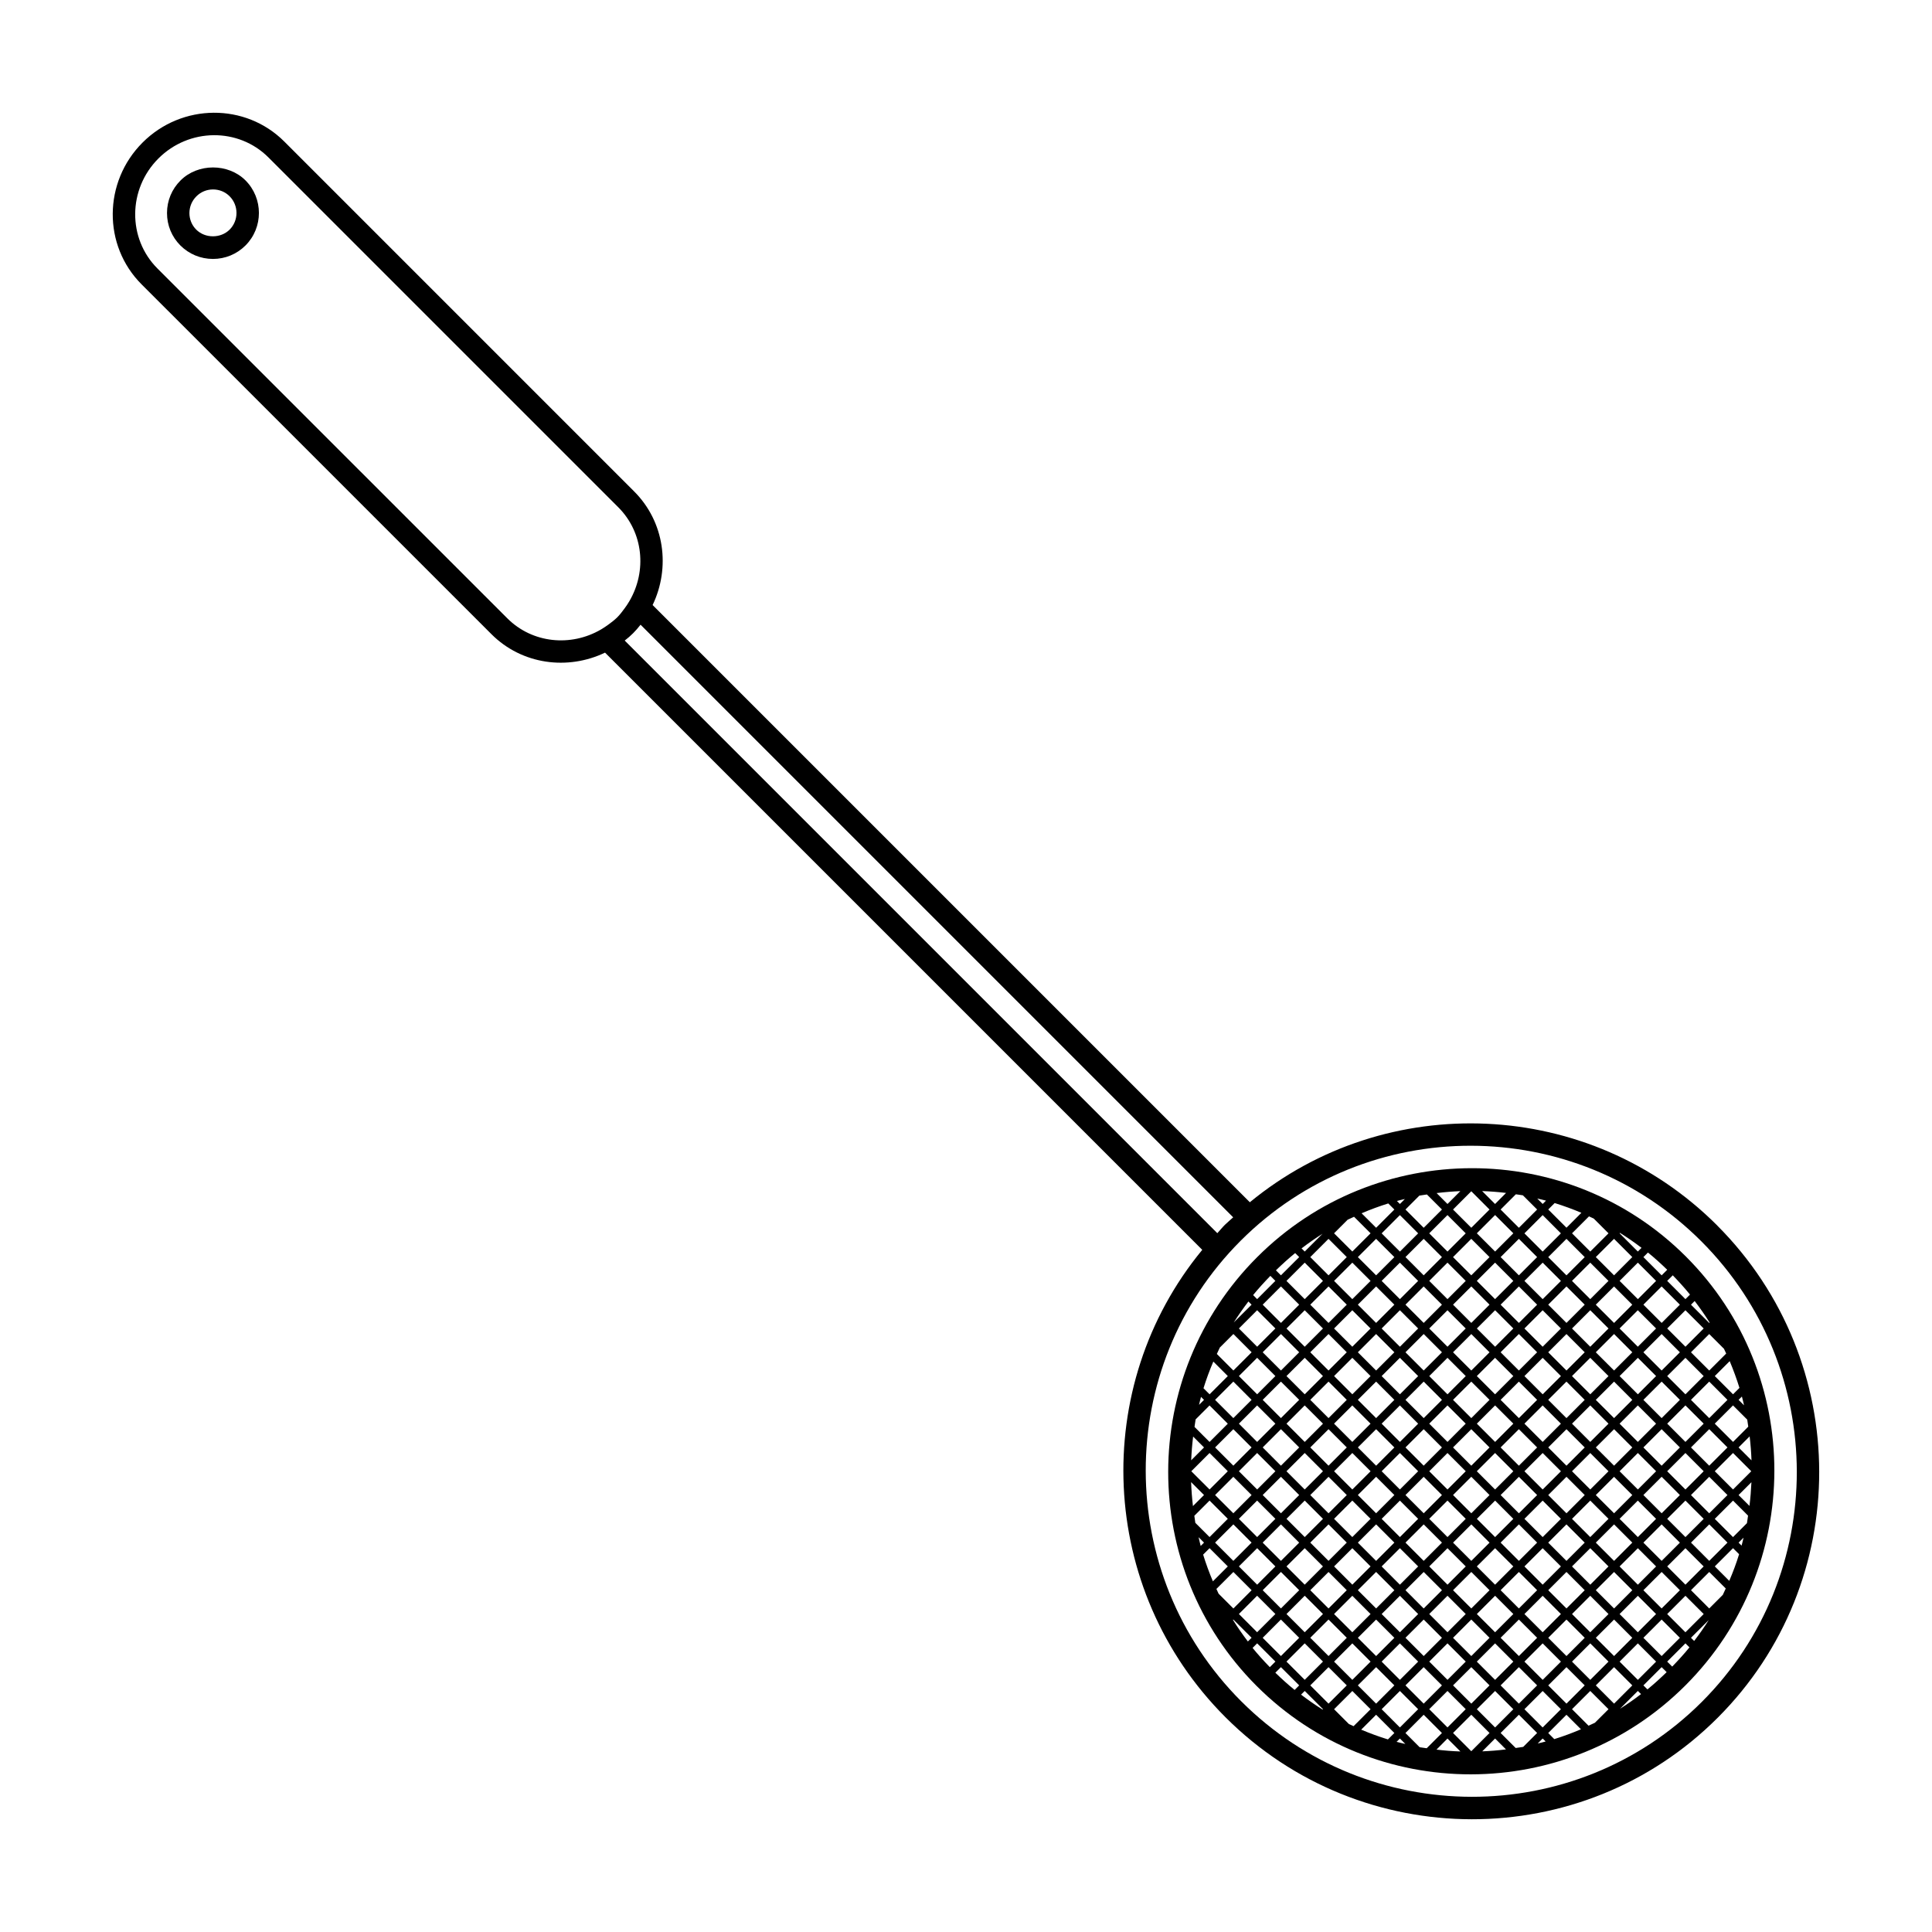 <?xml version="1.0" encoding="UTF-8"?>
<!-- Uploaded to: ICON Repo, www.iconrepo.com, Generator: ICON Repo Mixer Tools -->
<svg fill="#000000" width="800px" height="800px" version="1.1" viewBox="144 144 512 512" xmlns="http://www.w3.org/2000/svg">
 <g>
  <path d="m200.43 212.62c-3.254 0-6.316-1.266-8.625-3.566-2.293-2.297-3.551-5.352-3.547-8.605 0-3.258 1.273-6.324 3.582-8.621 4.574-4.59 12.617-4.606 17.215-0.023 4.746 4.762 4.746 12.496 0.004 17.246-2.312 2.309-5.375 3.57-8.629 3.57zm0.027-18.414c-1.672 0-3.238 0.648-4.414 1.828-1.191 1.188-1.84 2.754-1.848 4.426 0 1.664 0.641 3.223 1.809 4.394 2.363 2.359 6.481 2.363 8.852-0.004 2.422-2.43 2.422-6.394-0.004-8.832-1.164-1.172-2.731-1.812-4.394-1.812z"/>
  <path d="m599.07 468.75c-33.883-33.875-87.68-35.926-123.85-6.141l-158.27-158.27c4.75-9.895 3.199-22.023-4.902-30.113l-92.699-92.707c-10.289-10.289-27.141-10.172-37.57 0.262-10.43 10.434-10.551 27.281-0.262 37.57l92.707 92.699c8.086 8.098 20.219 9.652 30.117 4.902l158.27 158.27c-29.797 36.172-27.738 89.965 6.137 123.85 36.012 36.004 94.543 36.078 130.46 0.145 35.926-35.922 35.855-94.449-0.145-130.46zm-320.64-160.9-92.707-92.699c-7.965-7.969-7.848-21.051 0.266-29.16 8.117-8.113 21.191-8.23 29.16-0.262l92.699 92.699c6.672 6.672 7.598 16.879 2.992 24.797l-0.09 0.156c-0.395 0.68-0.797 1.246-1.199 1.809-0.609 0.82-1.215 1.648-1.965 2.398s-1.578 1.355-2.402 1.965c-0.562 0.402-1.129 0.801-1.805 1.199l-0.156 0.09c-7.914 4.606-18.129 3.68-24.793-2.992zm31.125 5.906c0.812-0.625 1.559-1.27 2.242-1.961s1.328-1.426 1.961-2.242l157.05 157.05c-0.73 0.68-1.496 1.289-2.207 1.996-0.715 0.711-1.32 1.477-1.996 2.207zm163.39 281.11c-33.695-33.695-33.762-88.453-0.145-122.07 33.609-33.609 88.363-33.543 122.06 0.152 33.695 33.695 33.754 88.449 0.152 122.06-33.617 33.605-88.375 33.543-122.07-0.148z"/>
  <path d="m590.8 477.01c-31.293-31.293-82.273-31.227-113.64 0.145-31.383 31.371-31.438 82.352-0.145 113.64s82.266 31.227 113.64-0.145c31.367-31.375 31.438-82.355 0.145-113.64zm-34.902 127.87-1.602-1.613 4.832-4.832 3.844 3.84c-2.32 0.988-4.672 1.863-7.074 2.606zm-31.211 2.785 2.91-2.934 3.426 3.426c-2.121-0.074-4.231-0.234-6.336-0.492zm-4.461-0.629-3.769-3.769 4.832-4.84 4.84 4.84-4.039 4.035c-0.621-0.098-1.246-0.16-1.863-0.266zm-8.32-144.11 1.613 1.613-4.832 4.832-3.848-3.84c2.32-0.988 4.676-1.859 7.066-2.606zm31.215-2.785-2.914 2.93-3.422-3.422c2.117 0.078 4.234 0.234 6.336 0.492zm4.465 0.633 3.769 3.762-4.836 4.836-4.836-4.836 4.035-4.035c0.617 0.102 1.25 0.16 1.867 0.273zm30.465 128.41-4.836-4.836 4.836-4.836 4.832 4.836zm-25.23 12.613-4.832-4.836 4.832-4.832 4.836 4.832zm-12.605 0-4.836-4.836 4.836-4.832 4.832 4.832zm-25.227 0-4.836-4.836 4.836-4.836 4.836 4.836zm-12.273-0.344c-0.418-0.191-0.848-0.383-1.258-0.578l-3.914-3.914 4.84-4.832 4.832 4.832zm-41.859-81.305 3.688-3.688 4.836 4.836-4.836 4.836-3.984-3.984c0.109-0.672 0.176-1.34 0.297-2zm28.906-41.531 4.836 4.836-4.836 4.836-4.836-4.836zm25.227-12.602 4.836 4.836-4.832 4.832-4.84-4.832zm12.609-0.008 4.832 4.84-4.832 4.832-4.84-4.832zm25.223 0.008 4.836 4.836-4.836 4.832-4.832-4.832zm12.277 0.336c0.418 0.191 0.84 0.383 1.254 0.578l3.918 3.914-4.836 4.832-4.832-4.832zm41.859 81.309-3.691 3.688-4.836-4.832 4.84-4.84 3.981 3.984c-0.109 0.664-0.172 1.336-0.293 2zm-16.301 28.91-4.832-4.832 4.836-4.836 4.836 4.836zm-12.617 0-4.832-4.832 4.836-4.836 4.836 4.836zm-12.605 12.613-4.836-4.836 4.836-4.836 4.832 4.836zm-12.609 0-4.836-4.836 4.836-4.836 4.836 4.836zm-12.617 0-4.836-4.836 4.836-4.836 4.836 4.836zm-25.223 0-4.832-4.836 4.832-4.836 4.836 4.836zm-12.605 0-4.836-4.836 4.836-4.836 4.836 4.836zm-25.23-72.727 4.84 4.832-4.84 4.84-4.832-4.84zm12.613-25.223 4.84 4.832-4.836 4.836-4.836-4.836zm12.617-12.617 4.836 4.836-4.836 4.836-4.836-4.836zm12.605 0 4.836 4.836-4.836 4.836-4.832-4.84zm12.613 0 4.836 4.836-4.836 4.836-4.832-4.84zm25.227 0 4.836 4.836-4.836 4.836-4.836-4.836zm12.605 0 4.836 4.836-4.832 4.836-4.84-4.84zm25.23 72.73-4.836-4.836 4.832-4.836 4.84 4.84zm-12.609 12.617-4.84-4.84 4.84-4.832 4.832 4.832zm-12.617 12.605-4.832-4.832 4.832-4.836 4.836 4.836zm-12.613 0-4.832-4.832 4.832-4.836 4.836 4.836zm-12.605 0-4.84-4.832 4.84-4.84 4.832 4.84zm-25.223 0-4.84-4.832 4.836-4.836 4.836 4.836zm-12.613 0-4.84-4.832 4.836-4.836 4.836 4.836zm-12.617-60.113 4.84 4.832-4.84 4.84-4.832-4.84zm12.609-25.227 4.836 4.836-4.836 4.836-4.836-4.836zm12.617 0 4.836 4.836-4.836 4.836-4.836-4.836zm12.609 0.004 4.832 4.832-4.832 4.836-4.836-4.836zm25.223-0.004 4.836 4.836-4.836 4.836-4.836-4.836zm12.613 0 4.836 4.836-4.836 4.836-4.836-4.836zm12.609 60.117-4.836-4.836 4.832-4.836 4.84 4.84zm-12.609 12.617-4.84-4.84 4.84-4.832 4.832 4.832zm-12.609-0.004-4.836-4.836 4.832-4.832 4.84 4.832zm-12.617 0-4.836-4.836 4.836-4.832 4.836 4.832zm-25.223 0.004-4.832-4.84 4.832-4.832 4.84 4.832zm-12.613-47.508 4.836 4.836-4.832 4.836-4.84-4.84zm12.613-12.617 4.84 4.84-4.84 4.832-4.832-4.832zm12.613 0 4.84 4.84-4.84 4.832-4.832-4.832zm25.223 0 4.84 4.84-4.836 4.832-4.836-4.836zm12.613 47.508-4.836-4.836 4.836-4.836 4.836 4.836zm-12.613 0-4.832-4.832 4.832-4.84 4.836 4.836zm-12.605 0-4.836-4.836 4.836-4.836 4.832 4.84zm-25.227 0-4.836-4.836 4.836-4.836 4.836 4.836zm0-34.891 4.836 4.836-4.832 4.836-4.84-4.84zm12.609 0 4.832 4.832-4.832 4.84-4.84-4.84zm25.223 0 4.836 4.836-4.836 4.836-4.832-4.84zm0.004 22.281-4.836-4.836 4.836-4.836 4.836 4.836zm1.473-11.145 4.832-4.832 4.836 4.836-4.836 4.836zm-2.945 0-4.836 4.836-4.836-4.836 4.836-4.836zm-11.145 11.145-4.836-4.836 4.836-4.836 4.836 4.836zm-12.609-9.672 4.836 4.836-4.836 4.832-4.832-4.832zm1.465-1.473 4.84-4.832 4.832 4.832-4.832 4.84zm4.844 7.773 4.832 4.84-4.832 4.832-4.836-4.836zm6.309-9.238-4.84-4.84 4.84-4.832 4.832 4.832zm-6.309-6.309-4.84-4.84 4.84-4.832 4.832 4.832zm-7.777 7.773-4.836 4.832-4.832-4.832 4.832-4.836zm-12.613 0.004-4.832 4.836-4.84-4.84 4.836-4.832zm1.469 1.469 4.836 4.836-4.836 4.832-4.832-4.832zm-1.469 11.137-4.836 4.836-4.836-4.836 4.836-4.836zm2.945 0.008 4.832-4.836 4.836 4.836-4.836 4.832zm11.137 1.465 4.832 4.84-4.832 4.832-4.836-4.836zm6.309 6.309 4.832 4.84-4.832 4.832-4.836-4.836zm7.773-7.773 4.836-4.836 4.836 4.836-4.836 4.836zm12.617 0 4.832-4.84 4.836 4.836-4.836 4.836zm12.605 0 4.836-4.836 4.836 4.836-4.832 4.832zm-1.469-1.477-4.836-4.832 4.836-4.832 4.832 4.832zm1.473-11.141 4.836-4.832 4.832 4.832-4.832 4.832zm-1.473-1.465-4.832-4.84 4.832-4.832 4.836 4.836zm-6.309-6.309-4.832-4.84 4.832-4.832 4.836 4.836zm-7.773-4.832-4.836 4.832-4.836-4.836 4.832-4.836zm-11.145-1.477-4.836-4.836 4.832-4.836 4.84 4.84zm-6.301-6.301-4.836-4.836 4.836-4.832 4.832 4.832zm-7.773 7.777-4.84 4.832-4.832-4.832 4.832-4.84zm-12.617-0.004-4.832 4.836-4.84-4.84 4.836-4.832zm-12.609 12.609-4.836 4.836-4.836-4.836 4.836-4.836zm1.473 1.473 4.836 4.836-4.836 4.836-4.836-4.836zm-1.473 11.145-4.836 4.836-4.836-4.836 4.836-4.836zm1.465 1.465 4.836 4.836-4.836 4.836-4.836-4.836zm6.309 6.309 4.836 4.836-4.836 4.836-4.836-4.836zm7.781 4.832 4.832-4.832 4.84 4.832-4.84 4.84zm11.137 1.477 4.84 4.832-4.84 4.84-4.832-4.84zm6.309 6.301 4.832 4.836-4.832 4.832-4.836-4.832zm7.773-7.777 4.836-4.832 4.836 4.832-4.836 4.836zm12.609 0.004 4.836-4.836 4.836 4.836-4.836 4.836zm12.613-0.004 4.84-4.832 4.832 4.832-4.832 4.84zm12.613-12.613 4.832-4.836 4.84 4.84-4.836 4.832zm-1.465-1.469-4.84-4.832 4.836-4.836 4.836 4.836zm1.465-11.141 4.832-4.832 4.84 4.832-4.84 4.84zm-1.477-1.465-4.832-4.836 4.836-4.836 4.836 4.832zm-6.297-6.309-4.84-4.832 4.84-4.84 4.832 4.84zm-6.309-6.309-4.84-4.832 4.84-4.84 4.832 4.84zm1.469-11.137 4.84-4.84 4.832 4.84-4.832 4.832zm-2.938 0-4.836 4.836-4.836-4.836 4.836-4.836zm-12.613 0-4.836 4.832-4.836-4.836 4.832-4.836zm-11.137-1.473-4.836-4.836 4.836-4.832 4.832 4.832zm-6.309-6.309-4.836-4.836 4.836-4.832 4.832 4.832zm-7.773 7.781-4.84 4.832-4.832-4.832 4.832-4.84zm-12.617 0-4.836 4.836-4.836-4.836 4.836-4.836zm-12.613 0-4.832 4.832-4.836-4.836 4.836-4.836zm1.477 1.465 4.832 4.84-4.832 4.832-4.836-4.836zm-1.477 11.148-4.832 4.832-4.836-4.836 4.836-4.836zm-12.605 12.605-4.84 4.84-4.832-4.84 4.832-4.832zm1.465 1.473 4.836 4.836-4.836 4.836-4.836-4.836zm-1.465 11.145-4.836 4.832-4.836-4.836 4.832-4.836zm1.465 1.465 4.84 4.84-4.836 4.832-4.836-4.836zm6.309 6.309 4.832 4.832-4.832 4.836-4.836-4.836zm6.309 6.309 4.832 4.832-4.832 4.836-4.836-4.836zm-1.477 11.137-4.832 4.836-4.836-4.836 4.836-4.832zm2.941 0 4.836-4.836 4.836 4.836-4.832 4.832zm12.617 0 4.832-4.832 4.84 4.832-4.84 4.84zm11.137 1.473 4.832 4.836-4.832 4.832-4.836-4.832zm6.309 6.301 4.832 4.84-4.832 4.836-4.84-4.832zm7.773-7.773 4.832-4.832 4.84 4.832-4.836 4.836zm12.617 0 4.832-4.836 4.836 4.836-4.836 4.832zm12.605 0 4.84-4.832 4.832 4.832-4.832 4.84zm12.613-12.609 4.832-4.836 4.84 4.84-4.836 4.832zm12.609-12.609 4.836-4.836 4.836 4.836-4.836 4.836zm-1.469-1.473-4.836-4.836 4.836-4.836 4.836 4.836zm1.469-11.145 4.836-4.836 4.836 4.836-4.836 4.836zm-1.469-1.465-4.832-4.84 4.832-4.832 4.84 4.832zm-6.309-6.309-4.832-4.836 4.836-4.836 4.836 4.832zm-6.297-6.309-4.84-4.832 4.84-4.84 4.832 4.84zm1.465-11.137 4.832-4.832 4.84 4.832-4.836 4.836zm-1.473-1.473-4.836-4.836 4.832-4.832 4.84 4.832zm-6.301-6.301-4.84-4.84 4.836-4.832 4.836 4.836zm-7.777-4.844-4.836 4.836-4.836-4.836 4.836-4.836zm-12.613 0.004-4.836 4.836-4.836-4.836 4.836-4.836zm-11.145-1.469-4.836-4.836 4.836-4.836 4.836 4.836zm-6.301-6.309-4.84-4.832 4.84-4.84 4.832 4.84zm-7.777 7.777-4.836 4.836-4.832-4.84 4.832-4.832zm-12.613-0.004-4.836 4.836-4.836-4.836 4.836-4.836zm-12.609 0.004-4.836 4.836-4.836-4.836 4.836-4.836zm-12.609 12.613-4.836 4.836-4.836-4.836 4.832-4.832zm1.465 1.465 4.832 4.84-4.832 4.832-4.836-4.836zm-1.465 11.141-4.84 4.84-4.832-4.84 4.832-4.832zm-12.617 12.613-4.832 4.832-4.84-4.832 4.836-4.836zm1.473 1.473 4.836 4.836-4.832 4.832-4.84-4.832zm-1.473 11.145-4.832 4.832-4.84-4.832 4.836-4.836zm1.469 1.465 4.84 4.84-4.836 4.832-4.836-4.836zm6.305 6.309 4.84 4.84-4.836 4.832-4.836-4.836zm6.309 6.309 4.832 4.832-4.832 4.836-4.836-4.836zm-1.465 11.137-4.84 4.832-4.832-4.832 4.832-4.84zm1.465 1.469 4.84 4.84-4.84 4.832-4.832-4.832zm6.309 6.305 4.836 4.836-4.836 4.836-4.836-4.836zm7.773 4.844 4.836-4.836 4.836 4.836-4.832 4.832zm12.617-0.008 4.832-4.836 4.836 4.836-4.836 4.836zm11.137 1.473 4.836 4.836-4.836 4.836-4.832-4.84zm6.309 6.309 4.832 4.832-4.832 4.836-4.836-4.836zm7.773-7.781 4.836-4.836 4.836 4.836-4.836 4.836zm12.617 0.008 4.832-4.836 4.836 4.836-4.836 4.832zm12.609-0.008 4.836-4.836 4.832 4.836-4.832 4.836zm12.609-12.609 4.836-4.836 4.836 4.836-4.84 4.832zm11.141-1.469-4.832-4.836 4.832-4.832 4.832 4.832zm1.477-11.145 4.832-4.832 4.832 4.832-4.832 4.836zm11.137-14.078-4.836-4.836 4.836-4.836 4.836 4.836zm-4.84-17.453 4.836-4.832 3.769 3.769c0.109 0.609 0.168 1.246 0.273 1.867l-4.035 4.035zm-1.469-1.465-4.836-4.836 4.836-4.836 4.832 4.84zm-6.305-6.309-4.832-4.832 4.832-4.836 4.832 4.836zm0.004-12.609-4.836-4.836 4.832-4.832 4.84 4.832zm-6.309-6.309-4.836-4.836 4.832-4.832 4.84 4.832zm-6.301-6.301-4.84-4.84 4.836-4.832 4.836 4.836zm-6.309-6.309-4.84-4.84 4.836-4.832 4.836 4.836zm-7.777-4.832-4.836 4.832-4.832-4.832 4.832-4.836zm-12.613-0.004-4.836 4.836-4.836-4.836 4.836-4.836zm-11.137-1.473-4.84-4.832 4.84-4.84 4.832 4.84zm-6.309-6.301-4.84-4.832 4.84-4.84 4.832 4.84zm-7.777 7.773-4.836 4.836-4.832-4.84 4.832-4.832zm-12.613 0.004-4.832 4.832-4.84-4.832 4.836-4.836zm-11.137-1.477-4.84-4.832 3.594-3.594c0.562-0.277 1.137-0.523 1.703-0.785l4.379 4.379zm-1.473 1.473-4.836 4.836-4.836-4.836 4.836-4.836zm-12.609 12.609-4.836 4.836-4.836-4.836 4.832-4.832zm-11.141-1.465-1.074-1.074c1.426-1.754 2.973-3.438 4.574-5.094l1.328 1.328zm-0.008 2.941 4.84 4.832-4.836 4.836-4.836-4.836zm0.008 12.605 4.832 4.84-4.832 4.832-4.84-4.832zm-1.477 11.148-4.832 4.832-4.84-4.832 4.84-4.84zm-11.137 14.078 4.836 4.836-4.832 4.832-4.84-4.832zm4.836 17.445-4.836 4.836-3.769-3.769c-0.105-0.621-0.168-1.238-0.266-1.867l4.035-4.035zm1.469 1.473 4.832 4.832-4.832 4.84-4.84-4.84zm6.309 6.309 4.832 4.832-4.832 4.84-4.84-4.84zm-0.008 12.605 4.84 4.84-4.84 4.832-4.832-4.832zm6.305 6.305 4.84 4.84-4.84 4.836-4.832-4.832zm6.309 6.309 4.836 4.836-4.836 4.836-4.836-4.836zm6.309 6.309 4.836 4.836-4.836 4.836-4.836-4.836zm7.773 4.832 4.84-4.832 4.832 4.832-4.836 4.836zm12.617 0 4.832-4.832 4.836 4.836-4.836 4.836zm11.137 1.477 4.832 4.832-4.832 4.836-4.836-4.836zm6.309 6.305 4.832 4.832-4.832 4.836-4.836-4.836zm7.773-7.777 4.836-4.836 4.836 4.836-4.836 4.836zm12.617-0.004 4.832-4.832 4.836 4.832-4.836 4.836zm11.137 1.477 4.836 4.832-3.598 3.594c-0.559 0.277-1.133 0.523-1.691 0.785l-4.379-4.379zm1.473-1.473 4.836-4.836 4.832 4.836-4.832 4.836zm12.609-12.609 4.836-4.836 4.836 4.836-4.84 4.832zm11.141 1.465 1.066 1.066c-1.422 1.758-2.969 3.441-4.574 5.098l-1.328-1.328zm1.469-1.473 4.719-4.719c-1.188 1.898-2.488 3.75-3.879 5.562zm8.43-11.371-3.594 3.598-4.832-4.836 4.832-4.832 4.379 4.379c-0.266 0.559-0.512 1.133-0.785 1.691zm-2.117-7.547 4.832-4.832 1.605 1.605c-0.734 2.398-1.617 4.746-2.606 7.062zm6.301-6.297 1.32-1.32c-0.176 0.699-0.316 1.41-0.523 2.109zm0-12.613 3.406-3.406c-0.102 2.106-0.258 4.195-0.52 6.289zm0-12.617 2.934-2.934c0.25 2.109 0.414 4.227 0.492 6.359zm0-12.613 0.883-0.875c0.211 0.766 0.379 1.547 0.562 2.324zm-1.469-1.469-4.836-4.836 3.953-3.953c0.977 2.328 1.844 4.691 2.586 7.09zm-1.812-10.801-4.5 4.5-4.832-4.832 4.832-4.836 3.914 3.914c0.203 0.418 0.391 0.84 0.586 1.254zm-4.496-8.109-4.836-4.836 0.977-0.977c1.414 1.859 2.746 3.754 3.965 5.707zm-6.305-6.309-4.836-4.836 1.477-1.477c1.605 1.656 3.148 3.352 4.57 5.106zm-6.309-6.309-4.832-4.832 1.203-1.211c1.758 1.414 3.449 2.961 5.106 4.566zm-6.309-6.309-4.832-4.832 0.105-0.105c1.953 1.219 3.856 2.543 5.715 3.961zm-14.957-10.262-3.953 3.953-4.832-4.832 1.703-1.707c2.394 0.742 4.758 1.609 7.082 2.586zm-10.258-2.344-1.441-1.441c0.77 0.18 1.551 0.352 2.324 0.559zm-21.82-3.398-3.406 3.406-2.883-2.891c2.094-0.258 4.184-0.426 6.289-0.516zm-4.871 4.871-4.84 4.84-4.832-4.84 3.688-3.688c0.66-0.117 1.328-0.188 1.996-0.297zm-9.828-2.785-1.32 1.32-0.789-0.797c0.695-0.207 1.402-0.352 2.109-0.523zm-21.816 9.203-4.727 4.719-0.836-0.836c1.809-1.391 3.664-2.688 5.562-3.883zm-6.191 6.191-4.84 4.832-1.328-1.328c1.656-1.602 3.344-3.148 5.098-4.574zm-12.617 12.609-4.727 4.719c1.199-1.898 2.5-3.75 3.883-5.562zm-8.418 11.363 3.594-3.594 4.832 4.84-4.832 4.832-4.383-4.379c0.254-0.555 0.512-1.125 0.789-1.699zm2.117 7.555-4.832 4.832-1.613-1.605c0.746-2.398 1.613-4.746 2.609-7.07zm-6.305 6.305-1.32 1.32c0.172-0.707 0.324-1.414 0.523-2.109zm0 12.613-3.402 3.402c0.09-2.102 0.258-4.191 0.516-6.289zm0 12.605-2.934 2.934c-0.25-2.106-0.406-4.227-0.488-6.352zm0 12.617-0.883 0.883c-0.207-0.77-0.371-1.559-0.559-2.324zm1.473 1.473 4.832 4.832-3.953 3.953c-0.977-2.324-1.848-4.68-2.586-7.082zm1.809 10.801 4.5-4.492 4.832 4.832-4.832 4.84-3.918-3.918c-0.203-0.418-0.395-0.844-0.582-1.262zm4.488 8.109 4.836 4.836-0.984 0.977c-1.41-1.859-2.734-3.758-3.953-5.715zm6.309 6.309 4.836 4.836-1.477 1.473c-1.602-1.652-3.148-3.344-4.566-5.098zm6.301 6.309 4.84 4.832-1.211 1.211c-1.754-1.422-3.449-2.961-5.106-4.57zm6.309 6.309 4.84 4.832-0.105 0.105c-1.953-1.219-3.848-2.551-5.715-3.961zm14.965 10.258 3.953-3.953 4.836 4.836-1.703 1.703c-2.406-0.734-4.758-1.609-7.086-2.586zm10.258 2.348 1.445 1.445c-0.77-0.188-1.559-0.352-2.324-0.562zm21.824 3.398 3.402-3.402 2.887 2.887c-2.098 0.266-4.195 0.43-6.289 0.516zm4.871-4.867 4.836-4.836 4.836 4.836-3.688 3.688c-0.672 0.117-1.34 0.188-1.996 0.293zm9.824 2.785 1.32-1.32 0.789 0.789c-0.688 0.211-1.402 0.363-2.109 0.531zm21.816-9.207 4.719-4.719 0.848 0.836c-1.812 1.387-3.664 2.688-5.566 3.883zm6.195-6.191 4.832-4.832 1.328 1.328c-1.652 1.602-3.336 3.148-5.094 4.57z"/>
 </g>
</svg>